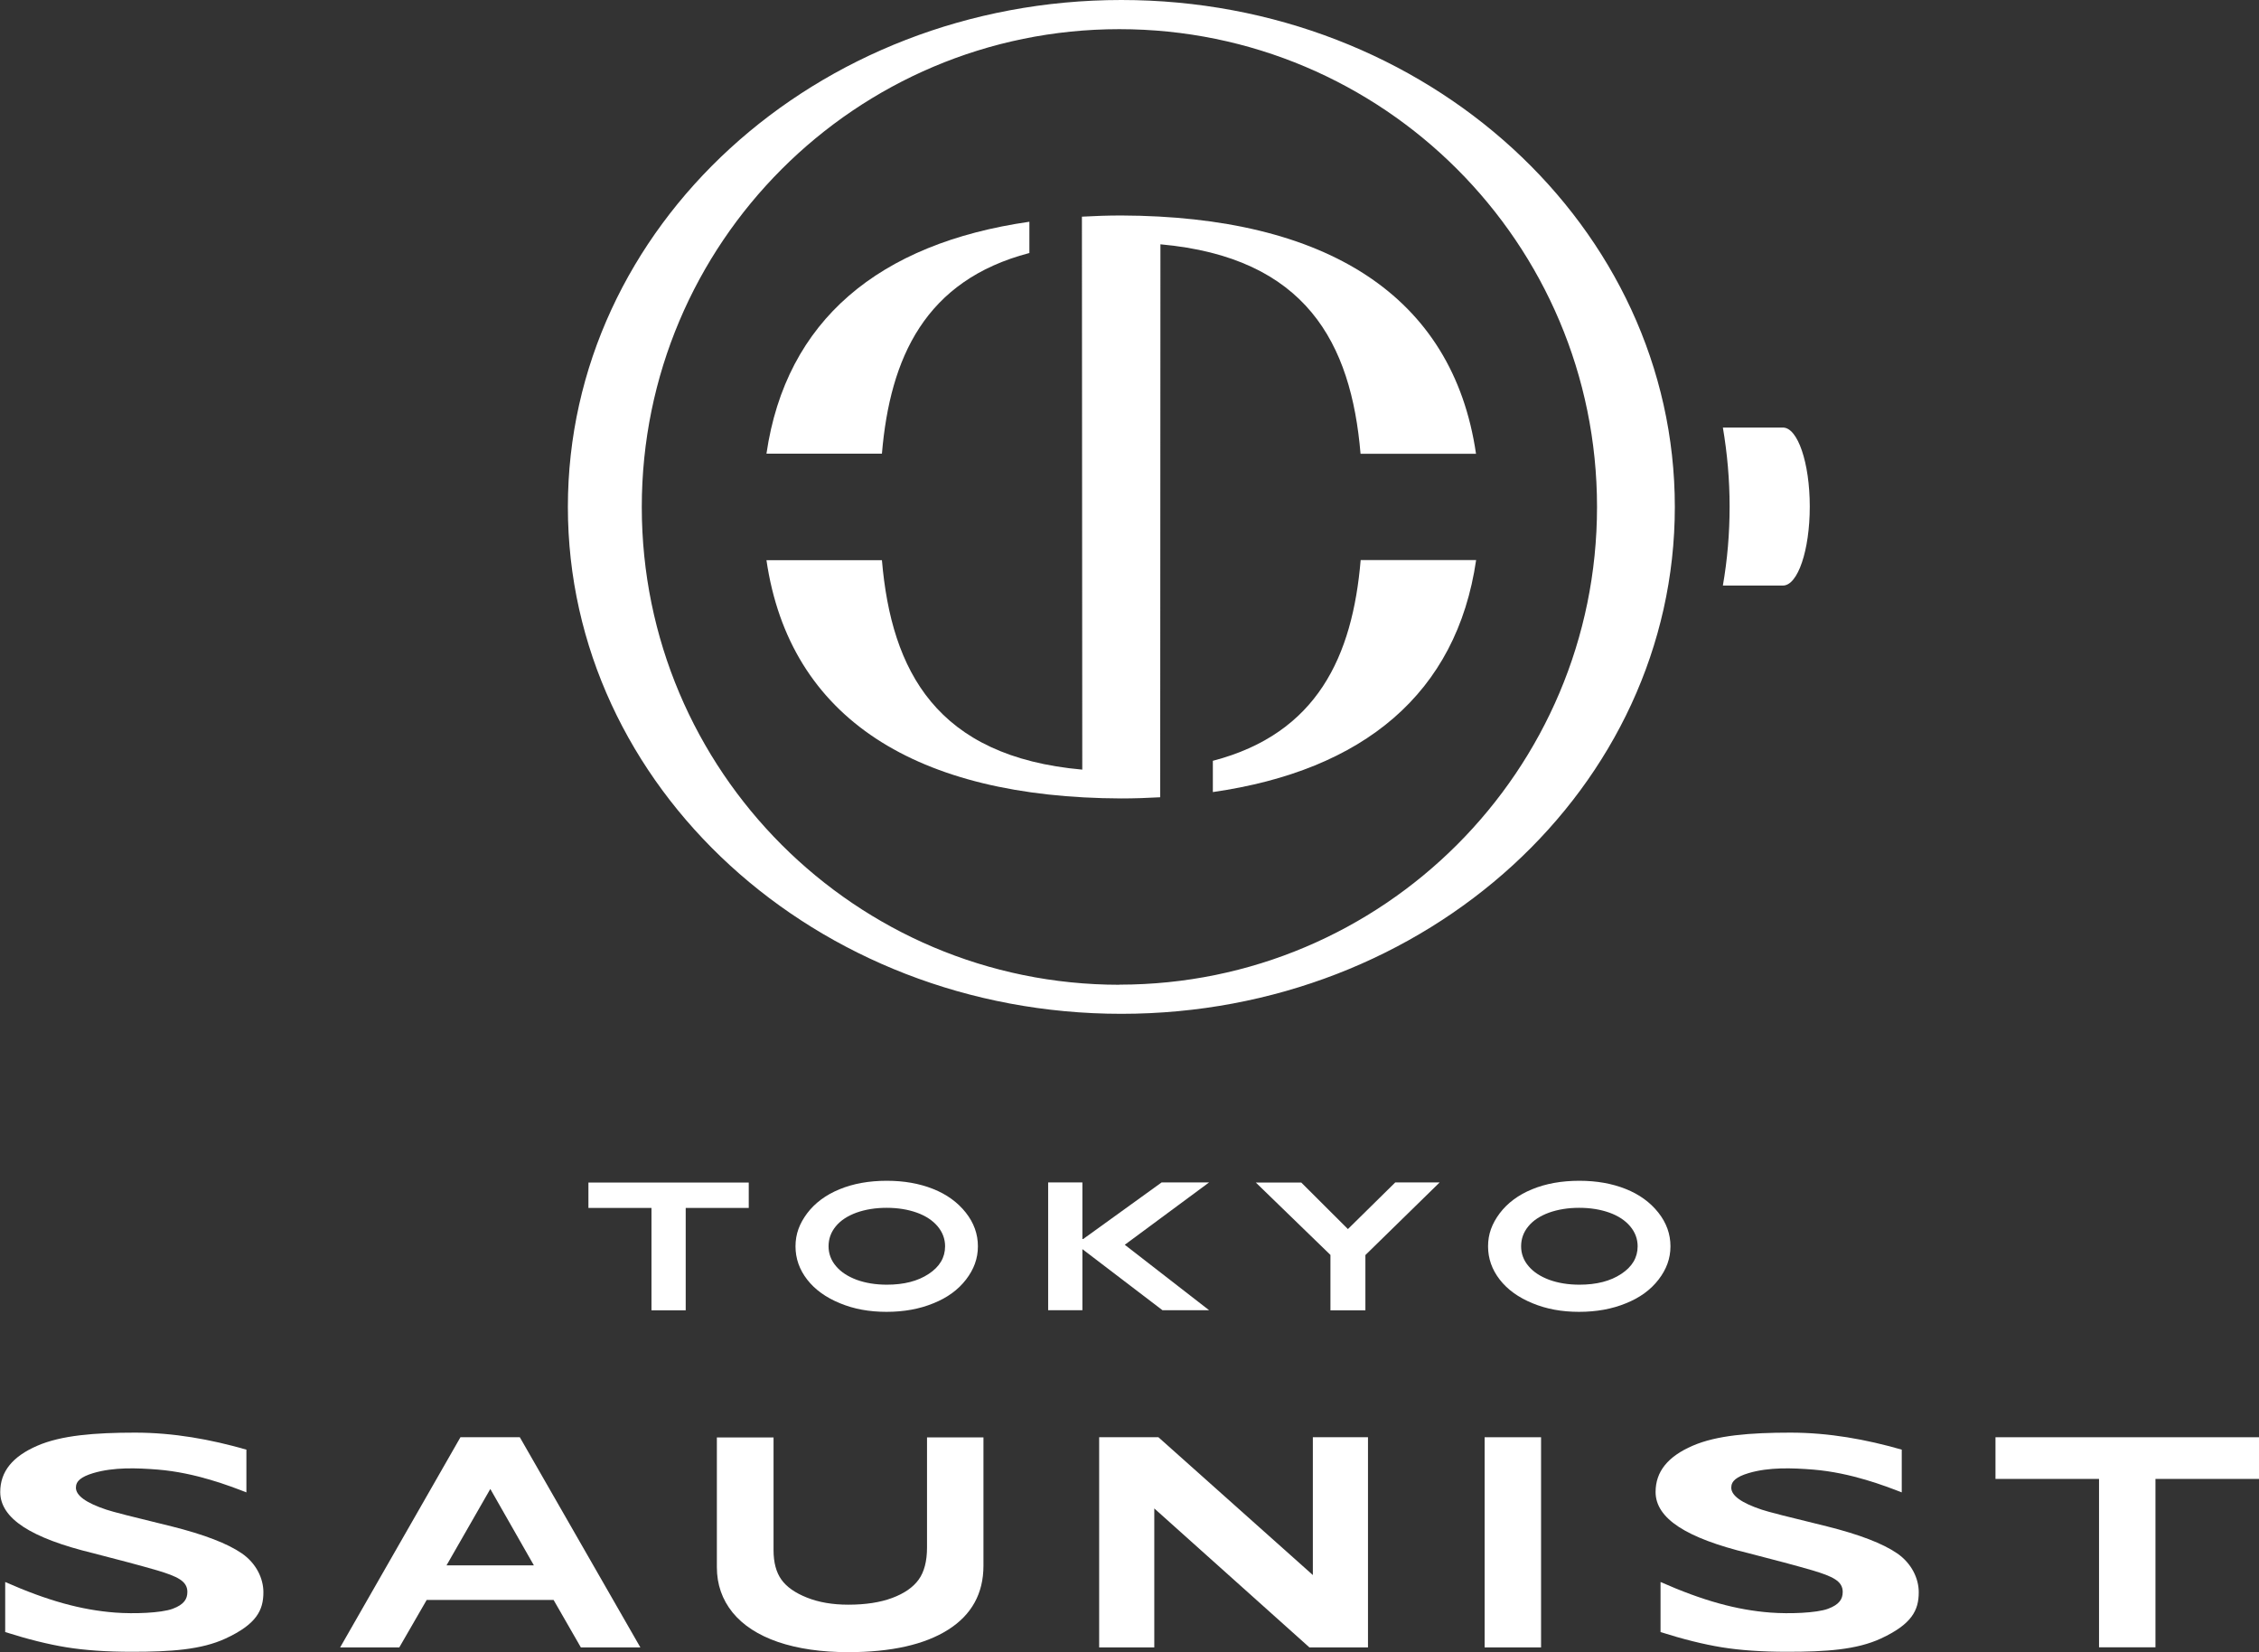 <?xml version="1.0" encoding="UTF-8"?>
<svg id="_レイヤー_2" data-name="レイヤー 2" xmlns="http://www.w3.org/2000/svg" width="191.34" height="139.91" viewBox="0 0 191.34 139.91">
  <rect x="0" y="0" width="191.34" height="139.91" fill="#333333" stroke="none"/>
  <defs>
    <style>
      .cls-1 {
        fill: #fff;
      }
    </style>
  </defs>
  <g id="_レイヤー_1-2" data-name="レイヤー 1">
    <g>
      <g>
        <path class="cls-1" d="m75.12,100c1.45,0,2.75.23,3.91.69,1.16.46,2.08,1.13,2.77,2,.69.87,1.03,1.82,1.03,2.86s-.34,1.95-1.01,2.82c-.67.87-1.59,1.54-2.77,2.01-1.17.48-2.49.72-3.96.72s-2.77-.24-3.95-.73c-1.19-.49-2.11-1.15-2.77-2-.66-.85-.99-1.79-.99-2.82s.33-1.92.99-2.8c.66-.87,1.57-1.55,2.74-2.03,1.16-.48,2.5-.72,4.01-.72Zm-4.94,5.55c0,.62.21,1.19.63,1.68.42.5,1.01.88,1.76,1.16.75.27,1.6.41,2.55.41,1.44,0,2.62-.3,3.54-.91.93-.61,1.39-1.39,1.39-2.34,0-.62-.21-1.19-.63-1.69-.42-.5-1.01-.89-1.76-1.16-.76-.27-1.61-.41-2.56-.41s-1.8.14-2.56.41c-.76.28-1.34.66-1.75,1.16-.41.5-.61,1.06-.61,1.69Z"/>
        <path class="cls-1" d="m133.78,100c1.45,0,2.75.23,3.91.69,1.16.46,2.08,1.13,2.77,2,.69.87,1.03,1.82,1.03,2.86s-.34,1.95-1.01,2.82c-.67.87-1.59,1.54-2.77,2.01-1.17.48-2.49.72-3.96.72s-2.77-.24-3.95-.73c-1.19-.49-2.11-1.15-2.77-2-.66-.85-.99-1.79-.99-2.82s.33-1.92.99-2.8c.66-.87,1.57-1.55,2.74-2.03,1.16-.48,2.5-.72,4.01-.72Zm-4.94,5.55c0,.62.21,1.19.63,1.68.42.5,1.01.88,1.76,1.16.75.27,1.6.41,2.55.41,1.44,0,2.62-.3,3.54-.91.93-.61,1.39-1.39,1.39-2.34,0-.62-.21-1.19-.63-1.69-.42-.5-1.01-.89-1.76-1.16-.76-.27-1.61-.41-2.56-.41s-1.8.14-2.56.41c-.76.28-1.34.66-1.75,1.16-.41.5-.61,1.06-.61,1.69Z"/>
        <path class="cls-1" d="m91.68,100.14v4.79h.07l6.64-4.79h4.02l-7.14,5.28,7.14,5.54h-3.95l-6.78-5.17v5.17h-2.9v-10.82h2.9Z"/>
        <path class="cls-1" d="m110.21,100.14l3.96,3.95,4.01-3.95h3.76l-6.29,6.15v4.68h-2.96v-4.69l-6.32-6.13h3.84Z"/>
        <path class="cls-1" d="m63.42,100.15v2.15h-5.34v8.67h-2.9v-8.67h-5.34v-2.15h13.58Z"/>
      </g>
      <g>
        <path class="cls-1" d="m44.03,121.72l10.21,17.8h-5.04l-2.31-4.02h-10.75l-2.32,4.02h-5.01l10.19-17.8h5.03Zm-6.21,10.85h7.4l-3.69-6.47-3.71,6.47Z"/>
        <path class="cls-1" d="m65.52,121.72v9.56c0,1.04.22,1.87.66,2.49.44.62,1.16,1.13,2.17,1.53,1,.4,2.17.6,3.5.6,1.46,0,2.7-.19,3.72-.57,1.02-.38,1.77-.9,2.24-1.55.47-.65.71-1.56.71-2.72v-9.33h4.78v10.87c0,2.35-1,4.16-2.99,5.42-1.99,1.26-4.81,1.9-8.46,1.9-2.29,0-4.27-.29-5.95-.86-1.68-.58-2.96-1.41-3.85-2.5-.88-1.09-1.33-2.37-1.33-3.83v-10.99h4.79Z"/>
        <path class="cls-1" d="m98.12,121.72l13.08,11.67v-11.67h4.67v17.8h-4.96l-13.14-11.77v11.77h-4.67v-17.8h5.02Z"/>
        <path class="cls-1" d="m130.53,121.72v17.8h-4.78v-17.8h4.78Z"/>
        <path class="cls-1" d="m191.34,121.72v3.53h-8.77v14.26h-4.78v-14.26h-8.77v-3.53h22.33Z"/>
        <path class="cls-1" d="m11.44,121.33c3.26,0,6.4.57,9.43,1.44v3.62c-1.39-.54-4.3-1.67-7.5-1.93-1.77-.14-3.74-.22-5.48.3-1.02.31-1.46.67-1.46,1.23,0,.67.86,1.29,2.57,1.86.48.17,2.33.64,5.54,1.42,2.75.69,4.73,1.45,5.95,2.29,1.21.84,1.82,2.11,1.82,3.29,0,1.53-.59,2.7-3.19,3.91-2.06.96-4.67,1.13-7.96,1.13-2.14,0-3.99-.13-5.53-.38-1.54-.25-3.27-.68-5.19-1.29v-4.24c3.58,1.58,6.43,2.37,9.32,2.59,1.58.12,3.88.04,4.86-.32.97-.36,1.25-.83,1.25-1.43,0-.92-.85-1.31-2.54-1.82-1.41-.41-3.22-.89-5.44-1.46-2.64-.64-4.61-1.38-5.91-2.23-1.3-.85-1.96-1.83-1.96-2.95,0-1.75,1.06-3.02,3.14-3.92,2.02-.88,4.86-1.11,8.3-1.11Z"/>
        <path class="cls-1" d="m151.65,121.33c3.26,0,6.4.57,9.43,1.44v3.62c-1.39-.54-4.3-1.67-7.5-1.93-1.77-.14-3.74-.22-5.48.3-1.02.31-1.46.67-1.46,1.23,0,.67.86,1.29,2.57,1.86.48.17,2.33.64,5.54,1.42,2.75.69,4.73,1.45,5.95,2.29,1.21.84,1.82,2.11,1.82,3.29,0,1.53-.59,2.7-3.19,3.91-2.06.96-4.67,1.13-7.96,1.13-2.14,0-3.99-.13-5.53-.38-1.54-.25-3.27-.68-5.19-1.29v-4.24c3.58,1.58,6.43,2.37,9.32,2.59,1.58.12,3.88.04,4.86-.32.97-.36,1.25-.83,1.25-1.43,0-.92-.85-1.31-2.54-1.82-1.41-.41-3.22-.89-5.44-1.46-2.64-.64-4.61-1.38-5.91-2.23-1.3-.85-1.96-1.83-1.96-2.95,0-1.75,1.06-3.02,3.14-3.92,2.02-.88,4.86-1.11,8.3-1.11Z"/>
      </g>
      <g>
        <g>
          <path class="cls-1" d="m98.29,20.69c12.33,1.11,16.16,8.35,16.95,17.74h9.78c-1.96-13.44-12.75-20.12-30.05-20.18-1.14,0-2.25.04-3.33.1l.03,46.83c-12.35-1.1-16.17-8.35-16.97-17.74h-9.78c1.96,13.44,12.75,20.12,30.05,20.18h0c1.13,0,2.23-.04,3.3-.1l.02-46.83Z"/>
          <path class="cls-1" d="m102.73,64.43v2.65c12.76-1.83,20.65-8.35,22.3-19.65h-9.78c-.69,8.15-3.67,14.69-12.51,17Z"/>
          <path class="cls-1" d="m87.19,21.44v-2.66c-12.74,1.83-20.62,8.35-22.27,19.64h9.78c.69-8.14,3.66-14.68,12.48-16.99Z"/>
        </g>
        <path class="cls-1" d="m94.98,0c-25.89,0-46.88,19.22-46.88,42.93s20.99,42.93,46.88,42.93,46.88-19.22,46.88-42.93S120.86,0,94.98,0Zm-.16,83.4c-22.35,0-40.46-18.12-40.46-40.46S72.47,2.47,94.81,2.47s40.46,18.12,40.46,40.46-18.12,40.46-40.46,40.46Z"/>
        <path class="cls-1" d="m151.02,36.21h-5.09c.37,2.18.57,4.41.57,6.69s-.19,4.51-.57,6.69h5.09c1.26,0,2.27-2.99,2.27-6.69s-1.02-6.69-2.27-6.69Z"/>
      </g>
    </g>
  </g>
</svg>